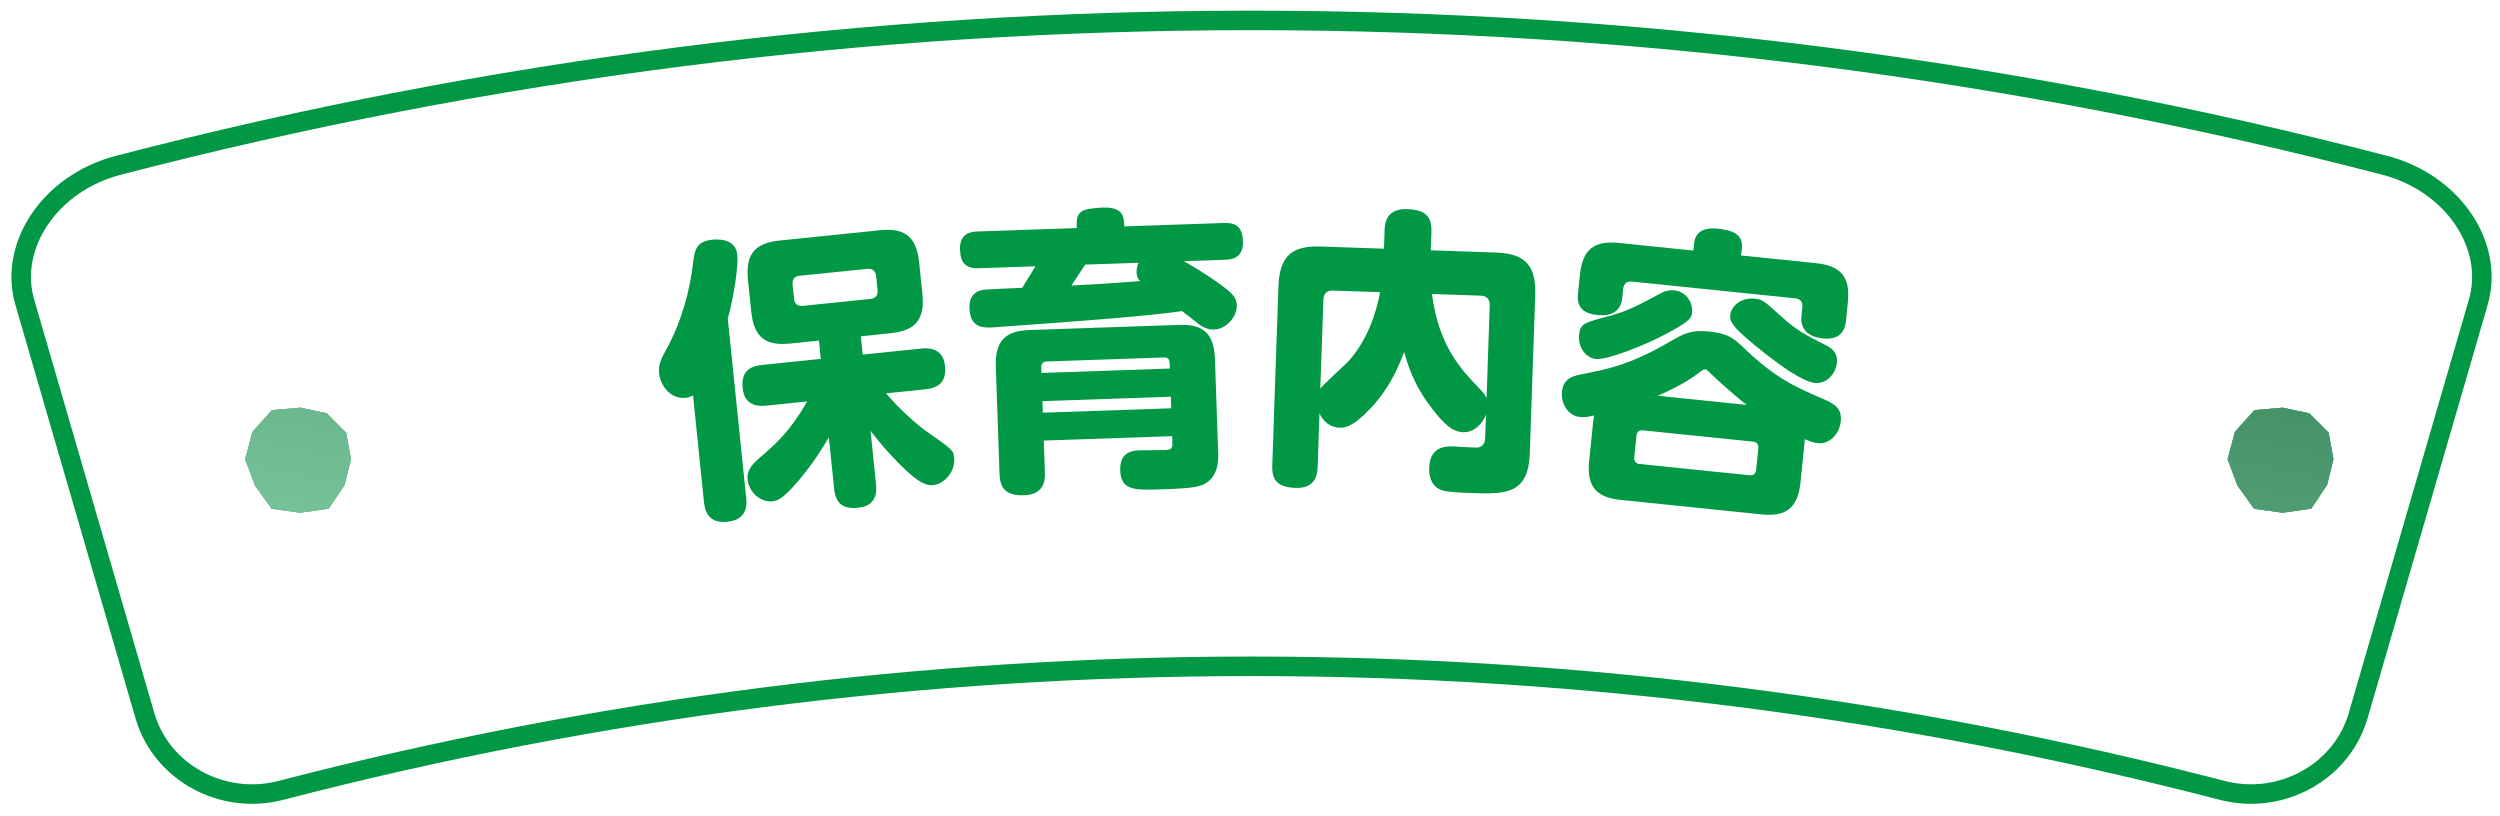 <?xml version="1.0" encoding="utf-8"?>
<!-- Generator: Adobe Illustrator 16.0.0, SVG Export Plug-In . SVG Version: 6.00 Build 0)  -->
<!DOCTYPE svg PUBLIC "-//W3C//DTD SVG 1.1//EN" "http://www.w3.org/Graphics/SVG/1.1/DTD/svg11.dtd">
<svg version="1.1" xmlns="http://www.w3.org/2000/svg" xmlns:xlink="http://www.w3.org/1999/xlink" x="0px" y="0px"
	 width="347.125px" height="113.234px" viewBox="0 0 347.125 113.234" enable-background="new 0 0 347.125 113.234"
	 xml:space="preserve">
<pattern  x="-123.938" y="477.117" width="347.124" height="113.234" patternUnits="userSpaceOnUse" id="SVGID_3_" viewBox="0 -113.234 347.124 113.234" overflow="visible">
	<g>
		<polygon fill="none" points="0,0 347.124,0 347.124,-113.234 0,-113.234 		"/>
	</g>
</pattern>
<pattern  x="-123.938" y="477.117" width="347.124" height="113.234" patternUnits="userSpaceOnUse" id="SVGID_4_" viewBox="0 -113.234 347.124 113.234" overflow="visible">
	<g>
		<polygon fill="none" points="0,0 347.124,0 347.124,-113.234 0,-113.234 		"/>
	</g>
</pattern>
<g id="レイヤー_1">
	<g>
		<g>
			<g>
				<path fill="#009944" d="M41.693,56.607l-3.937,0.343l-2.687,2.994l-1.031,3.824l1.359,3.635l2.325,3.242l3.97,0.545l3.956-0.57
					l2.204-3.296l0.882-3.557l-0.669-3.681l-2.692-2.695L41.693,56.607z M316.958,56.607l-3.936,0.343l-2.688,2.993l-1.031,3.825
					l1.359,3.635l2.324,3.243l3.971,0.545l3.957-0.57l2.203-3.296l0.883-3.557l-0.67-3.681l-2.693-2.695L316.958,56.607z"/>
				<path fill="#009944" d="M41.693,56.607l-3.937,0.343l-2.687,2.994l-1.031,3.824l1.359,3.635l2.325,3.242l3.97,0.545l3.956-0.57
					l2.204-3.296l0.882-3.557l-0.669-3.681l-2.692-2.695L41.693,56.607z M316.958,56.607l-3.936,0.343l-2.688,2.993l-1.031,3.825
					l1.359,3.635l2.324,3.243l3.971,0.545l3.957-0.57l2.203-3.296l0.883-3.557l-0.67-3.681l-2.693-2.695L316.958,56.607z"/>
			</g>
		</g>
		<g opacity="0.5">
			<g>
				
					<linearGradient id="SVGID_1_" gradientUnits="userSpaceOnUse" x1="171.372" y1="3.695" x2="191.932" y2="109.259" gradientTransform="matrix(1 0 0 -1 -1.377 113.806)">
					<stop  offset="0" style="stop-color:#FFFFFF"/>
					<stop  offset="1" style="stop-color:#666666"/>
				</linearGradient>
				<path fill="url(#SVGID_1_)" d="M41.693,56.607l-3.937,0.343l-2.687,2.994l-1.031,3.824l1.359,3.635l2.325,3.242l3.97,0.545
					l3.956-0.57l2.204-3.296l0.882-3.557l-0.669-3.681l-2.692-2.695L41.693,56.607z M316.958,56.607l-3.936,0.343l-2.688,2.993
					l-1.031,3.825l1.359,3.635l2.324,3.243l3.971,0.545l3.957-0.57l2.203-3.296l0.883-3.557l-0.67-3.681l-2.693-2.695
					L316.958,56.607z"/>
				
					<linearGradient id="SVGID_2_" gradientUnits="userSpaceOnUse" x1="171.372" y1="3.695" x2="191.932" y2="109.259" gradientTransform="matrix(1 0 0 -1 -1.377 113.806)">
					<stop  offset="0" style="stop-color:#FFFFFF"/>
					<stop  offset="1" style="stop-color:#666666"/>
				</linearGradient>
				<path fill="url(#SVGID_2_)" d="M41.693,56.607l-3.937,0.343l-2.687,2.994l-1.031,3.824l1.359,3.635l2.325,3.242l3.97,0.545
					l3.956-0.57l2.204-3.296l0.882-3.557l-0.669-3.681l-2.692-2.695L41.693,56.607z M316.958,56.607l-3.936,0.343l-2.688,2.993
					l-1.031,3.825l1.359,3.635l2.324,3.243l3.971,0.545l3.957-0.57l2.203-3.296l0.883-3.557l-0.67-3.681l-2.693-2.695
					L316.958,56.607z"/>
			</g>
		</g>
		<g>
			<g>
				<pattern  id="SVGID_5_" xlink:href="#SVGID_3_" patternTransform="matrix(0 -0.525 -0.525 0 -16215.031 -784.832)">
				</pattern>
				<path fill="url(#SVGID_5_)" d="M41.693,56.607l-3.937,0.343l-2.687,2.994l-1.031,3.824l1.359,3.635l2.325,3.242l3.97,0.545
					l3.956-0.57l2.204-3.296l0.882-3.557l-0.669-3.681l-2.692-2.695L41.693,56.607z M316.958,56.607l-3.936,0.343l-2.688,2.993
					l-1.031,3.825l1.359,3.635l2.324,3.243l3.971,0.545l3.957-0.57l2.203-3.296l0.883-3.557l-0.67-3.681l-2.693-2.695
					L316.958,56.607z"/>
				<pattern  id="SVGID_6_" xlink:href="#SVGID_4_" patternTransform="matrix(0 -0.525 -0.525 0 -16215.031 -784.832)">
				</pattern>
				<path fill="url(#SVGID_6_)" d="M41.693,56.607l-3.937,0.343l-2.687,2.994l-1.031,3.824l1.359,3.635l2.325,3.242l3.97,0.545
					l3.956-0.57l2.204-3.296l0.882-3.557l-0.669-3.681l-2.692-2.695L41.693,56.607z M316.958,56.607l-3.936,0.343l-2.688,2.993
					l-1.031,3.825l1.359,3.635l2.324,3.243l3.971,0.545l3.957-0.57l2.203-3.296l0.883-3.557l-0.67-3.681l-2.693-2.695
					L316.958,56.607z"/>
			</g>
		</g>
	</g>
</g>
<g id="レイヤー_2">
	
		<path fill="none" stroke="#009844" stroke-width="2.71" stroke-linecap="round" stroke-linejoin="round" stroke-miterlimit="10" d="
		M331.121,22.95C227.94-3.871,119.613-3.871,16.435,22.95C6.93,25.418,1.125,34.143,3.46,42.02
		c5.56,19.14,11.12,38.276,16.68,57.416c2.333,7.884,10.797,12.4,18.855,10.31c88.382-22.973,181.182-22.973,269.564,0
		c8.053,2.088,16.517-2.426,18.853-10.31c5.56-19.14,11.12-38.276,16.68-57.416C346.428,34.143,340.62,25.418,331.121,22.95z"/>
	<g>
		<path fill="#009844" d="M103.606,69.119c0.076,0.738,0.312,3.031-2.598,3.328c-2.705,0.278-3.144-1.579-3.261-2.729l-1.519-14.793
			c-0.278,0.109-0.554,0.263-1.044,0.315c-2.008,0.206-3.482-1.631-3.657-3.352c-0.136-1.313,0.281-2.099,1.014-3.418
			c2.057-3.772,3.243-7.95,3.721-12.185c0.178-1.467,0.417-2.777,2.632-3.001c0.738-0.079,3.249-0.211,3.488,2.124
			c0.151,1.477-0.481,5.809-1.328,8.833L103.606,69.119z M106.393,56.323c-0.656,0.069-2.992,0.309-3.27-2.396
			c-0.221-2.172,0.766-3.062,2.689-3.258l8.156-0.838l-0.26-2.541l-3.936,0.405c-3.237,0.333-5.07-0.599-5.466-4.45l-0.451-4.383
			c-0.399-3.896,1.294-5.146,4.45-5.47l13.852-1.422c3.113-0.32,5.067,0.557,5.466,4.45l0.451,4.383
			c0.39,3.812-1.213,5.137-4.45,5.469l-4.096,0.421l0.26,2.541l8.113-0.832c0.656-0.066,3.036-0.314,3.308,2.393
			c0.23,2.211-0.843,3.068-2.728,3.261l-5.451,0.56c1.933,2.287,4.435,4.471,5.594,5.264c3.662,2.564,3.747,2.638,3.861,3.705
			c0.194,1.885-1.374,3.618-2.887,3.772c-1.065,0.112-2.033-0.453-3.679-1.938c-1.05-0.972-2.986-2.883-5.046-5.612l0.759,7.418
			c0.073,0.695,0.309,2.992-2.438,3.273c-2.172,0.224-3.164-0.587-3.379-2.675l-0.729-7.091c-0.919,1.543-2.084,3.485-4.226,6.026
			c-1.963,2.269-2.698,2.759-3.642,2.855c-1.597,0.163-3.234-1.24-3.418-3.043c-0.139-1.353,0.808-2.238,1.604-2.94
			c2.284-1.973,4.189-3.576,6.685-7.89L106.393,56.323z M121.651,38.36c-0.079-0.78-0.526-1.107-1.264-1.028l-9.345,0.956
			c-0.735,0.079-1.068,0.484-0.986,1.265l0.194,1.882c0.082,0.823,0.526,1.107,1.264,1.031l9.302-0.956
			c0.696-0.069,1.113-0.444,1.029-1.264L121.651,38.36z"/>
		<path fill="#009844" d="M164.353,36.266c1.216,0.659,2.735,1.597,3.999,2.459c2.62,1.806,3.34,2.483,3.382,3.633
			c0.054,1.567-1.41,3.346-3.183,3.409c-0.944,0.033-1.622-0.439-2.045-0.714c-0.339-0.275-1.991-1.579-2.372-1.854
			c-3.116,0.436-6.28,0.711-9.444,0.986c-3.86,0.338-16.65,1.271-16.898,1.282c-1.355,0.045-3.085,0.063-3.183-2.695
			c-0.048-1.4,0.581-2.326,1.973-2.541c0.327-0.051,4.689-0.245,5.348-0.266c0.938-1.473,1.525-2.484,1.839-2.992l-7.823,0.272
			c-1.857,0.063-2.583-0.696-2.65-2.632c-0.079-2.387,1.772-2.45,2.474-2.475l13.746-0.472c-0.03-0.865-0.103-1.812,0.708-2.335
			c0.521-0.345,2.039-0.481,2.862-0.508c2.928-0.103,2.977,1.298,3.019,2.614l13.831-0.475c1.815-0.063,2.583,0.654,2.65,2.586
			c0.079,2.433-1.815,2.496-2.469,2.517L164.353,36.266z M144.931,61.172l0.151,4.447c0.024,0.741,0.103,3.047-2.856,3.149
			c-2.638,0.091-3.376-1.041-3.442-2.935l-0.514-14.944c-0.133-3.869,1.64-4.961,4.731-5.067l20.625-0.711
			c3.128-0.109,4.937,0.862,5.07,4.731l0.442,12.887c0.036,1.028,0.121,3.457-1.991,4.52c-1.095,0.532-3.479,0.614-5.621,0.689
			c-4.035,0.139-5.887,0.199-5.983-2.638c-0.091-2.596,1.803-2.741,2.583-2.771c0.163-0.006,3.418-0.033,3.624-0.042
			c0.659-0.021,1.071-0.118,1.041-0.859l-0.036-1.07L144.931,61.172z M144.604,51.785l17.83-0.614l-0.03-0.784
			c-0.012-0.49-0.272-0.771-0.769-0.756l-16.341,0.563c-0.496,0.018-0.732,0.357-0.714,0.811L144.604,51.785z M162.568,55.083
			l-17.824,0.614l0.055,1.606l17.824-0.614L162.568,55.083z M150.685,36.738c-0.314,0.466-1.646,2.487-1.924,2.91
			c3.007-0.145,5.596-0.314,9.547-0.617c-0.218-0.199-0.472-0.52-0.496-1.222c-0.024-0.657,0.169-1.077,0.285-1.325L150.685,36.738z
			"/>
		<path fill="#009844" d="M182.957,64.839c-0.042,1.071-0.314,2.998-3.031,2.907c-2.384-0.085-3.346-0.901-3.272-3.122l0.858-24.909
			c0.158-4.447,2.173-5.615,5.918-5.485l8.73,0.3l0.091-2.553c0.03-0.986,0.224-3.043,3.146-2.94
			c2.475,0.084,3.431,0.983,3.358,3.164l-0.091,2.553l9.015,0.312c3.709,0.127,5.639,1.431,5.487,5.878l-0.756,22.022
			c-0.2,5.767-3.497,5.651-8.229,5.488c-1.028-0.034-3.376-0.115-4.108-0.43c-1.585-0.63-1.646-2.405-1.627-3.064
			c0.078-2.139,1.222-3.05,3.236-2.979c0.539,0.018,3.044,0.188,3.461,0.16c0.744-0.098,1.047-0.623,1.071-1.322l0.114-3.255
			c-0.453,1.222-1.609,2.502-3.176,2.447c-1.482-0.052-2.766-1.126-4.811-3.957c-2.166-2.919-2.977-5.79-3.382-7.167
			c-0.811,2.118-1.984,4.961-4.677,7.835c-2.571,2.716-3.679,2.677-4.296,2.657c-1.439-0.049-2.317-0.986-2.776-1.991
			L182.957,64.839z M183.326,53.969c0.436-0.603,3.243-3.146,3.842-3.742c1.41-1.516,3.497-4.538,4.453-9.656l-6.546-0.227
			c-0.865-0.03-1.295,0.451-1.319,1.234L183.326,53.969z M198.827,40.819c0.943,7.33,4.169,10.615,6.595,13.129
			c0.399,0.427,0.799,0.85,0.986,1.353l0.441-12.927c0.03-0.826-0.447-1.294-1.229-1.322L198.827,40.819z"/>
		<path fill="#009844" d="M221.165,59.036c0.036-0.368,0.072-0.737,0.175-1.346c-0.593,0.146-1.313,0.278-1.966,0.212
			c-1.683-0.176-2.662-1.891-2.493-3.527c0.188-1.846,1.543-2.163,2.729-2.414c3.637-0.702,6.716-1.298,12.222-4.501
			c2.069-1.195,2.952-1.685,5.53-1.422c2.704,0.278,3.46,1.02,4.967,2.457c4.224,4.039,7.036,5.282,11.084,7.018
			c1.422,0.645,2.354,1.277,2.179,3.001c-0.188,1.803-1.616,3.188-3.171,3.027c-0.695-0.069-1.288-0.339-1.845-0.563
			c0,0.372-0.024,0.62-0.073,1.071L250,66.965c-0.394,3.854-2.269,4.78-5.47,4.453l-19.421-1.996
			c-3.243-0.333-4.847-1.615-4.453-5.47L221.165,59.036z M252.086,36.535c3.237,0.333,4.889,1.619,4.489,5.473l-0.254,2.499
			c-0.085,0.82-0.411,2.774-3.194,2.487c-1.313-0.133-3.237-0.744-2.995-3.122l0.127-1.228c0.073-0.696-0.254-1.144-0.992-1.222
			l-22.664-2.323c-0.695-0.073-1.144,0.254-1.222,0.992l-0.127,1.271c-0.272,2.662-2.777,2.447-3.437,2.377
			c-2.166-0.221-2.898-1.207-2.711-3.01l0.26-2.541c0.376-3.646,2.027-4.801,5.47-4.45l10.285,1.056l0.104-0.983
			c0.199-1.966,1.881-2.208,3.272-2.063c2.009,0.206,3.57,0.738,3.364,2.747l-0.103,0.98L252.086,36.535z M231.588,46.234
			c-2.94,1.603-8.386,3.778-9.982,3.615c-1.35-0.139-2.529-1.545-2.348-3.349c0.163-1.558,0.587-1.679,4.459-2.689
			c2.342-0.629,4.362-1.749,6.51-2.892c0.793-0.459,1.435-0.684,2.257-0.599c1.434,0.148,2.632,1.389,2.444,3.234
			C234.856,44.25,234.22,44.806,231.588,46.234z M244.143,62.264c0.055-0.532-0.193-0.89-0.769-0.947l-15.247-1.563
			c-0.532-0.055-0.847,0.199-0.907,0.774l-0.303,2.952c-0.061,0.572,0.236,0.893,0.732,0.943l15.24,1.564
			c0.575,0.058,0.896-0.239,0.95-0.771L244.143,62.264z M242.528,56.22c-2.112-1.627-4.641-4-5.203-4.553
			c-0.297-0.321-0.339-0.366-0.503-0.384c-0.242-0.024-0.381,0.088-0.599,0.23c-1.083,0.841-2.602,1.93-6.026,3.439L242.528,56.22z
			 M247.349,43.959c2.124,1.915,3.383,2.583,6.099,3.938c0.944,0.469,1.749,1.092,1.609,2.484c-0.151,1.434-1.385,2.964-3.062,2.792
			c-1.724-0.179-4.84-2.483-6.564-3.821c-5.027-3.912-5.275-4.683-5.179-5.626c0.109-1.065,1.289-2.475,3.461-2.251
			C244.694,41.573,245.002,41.814,247.349,43.959z"/>
	</g>
</g>
</svg>
